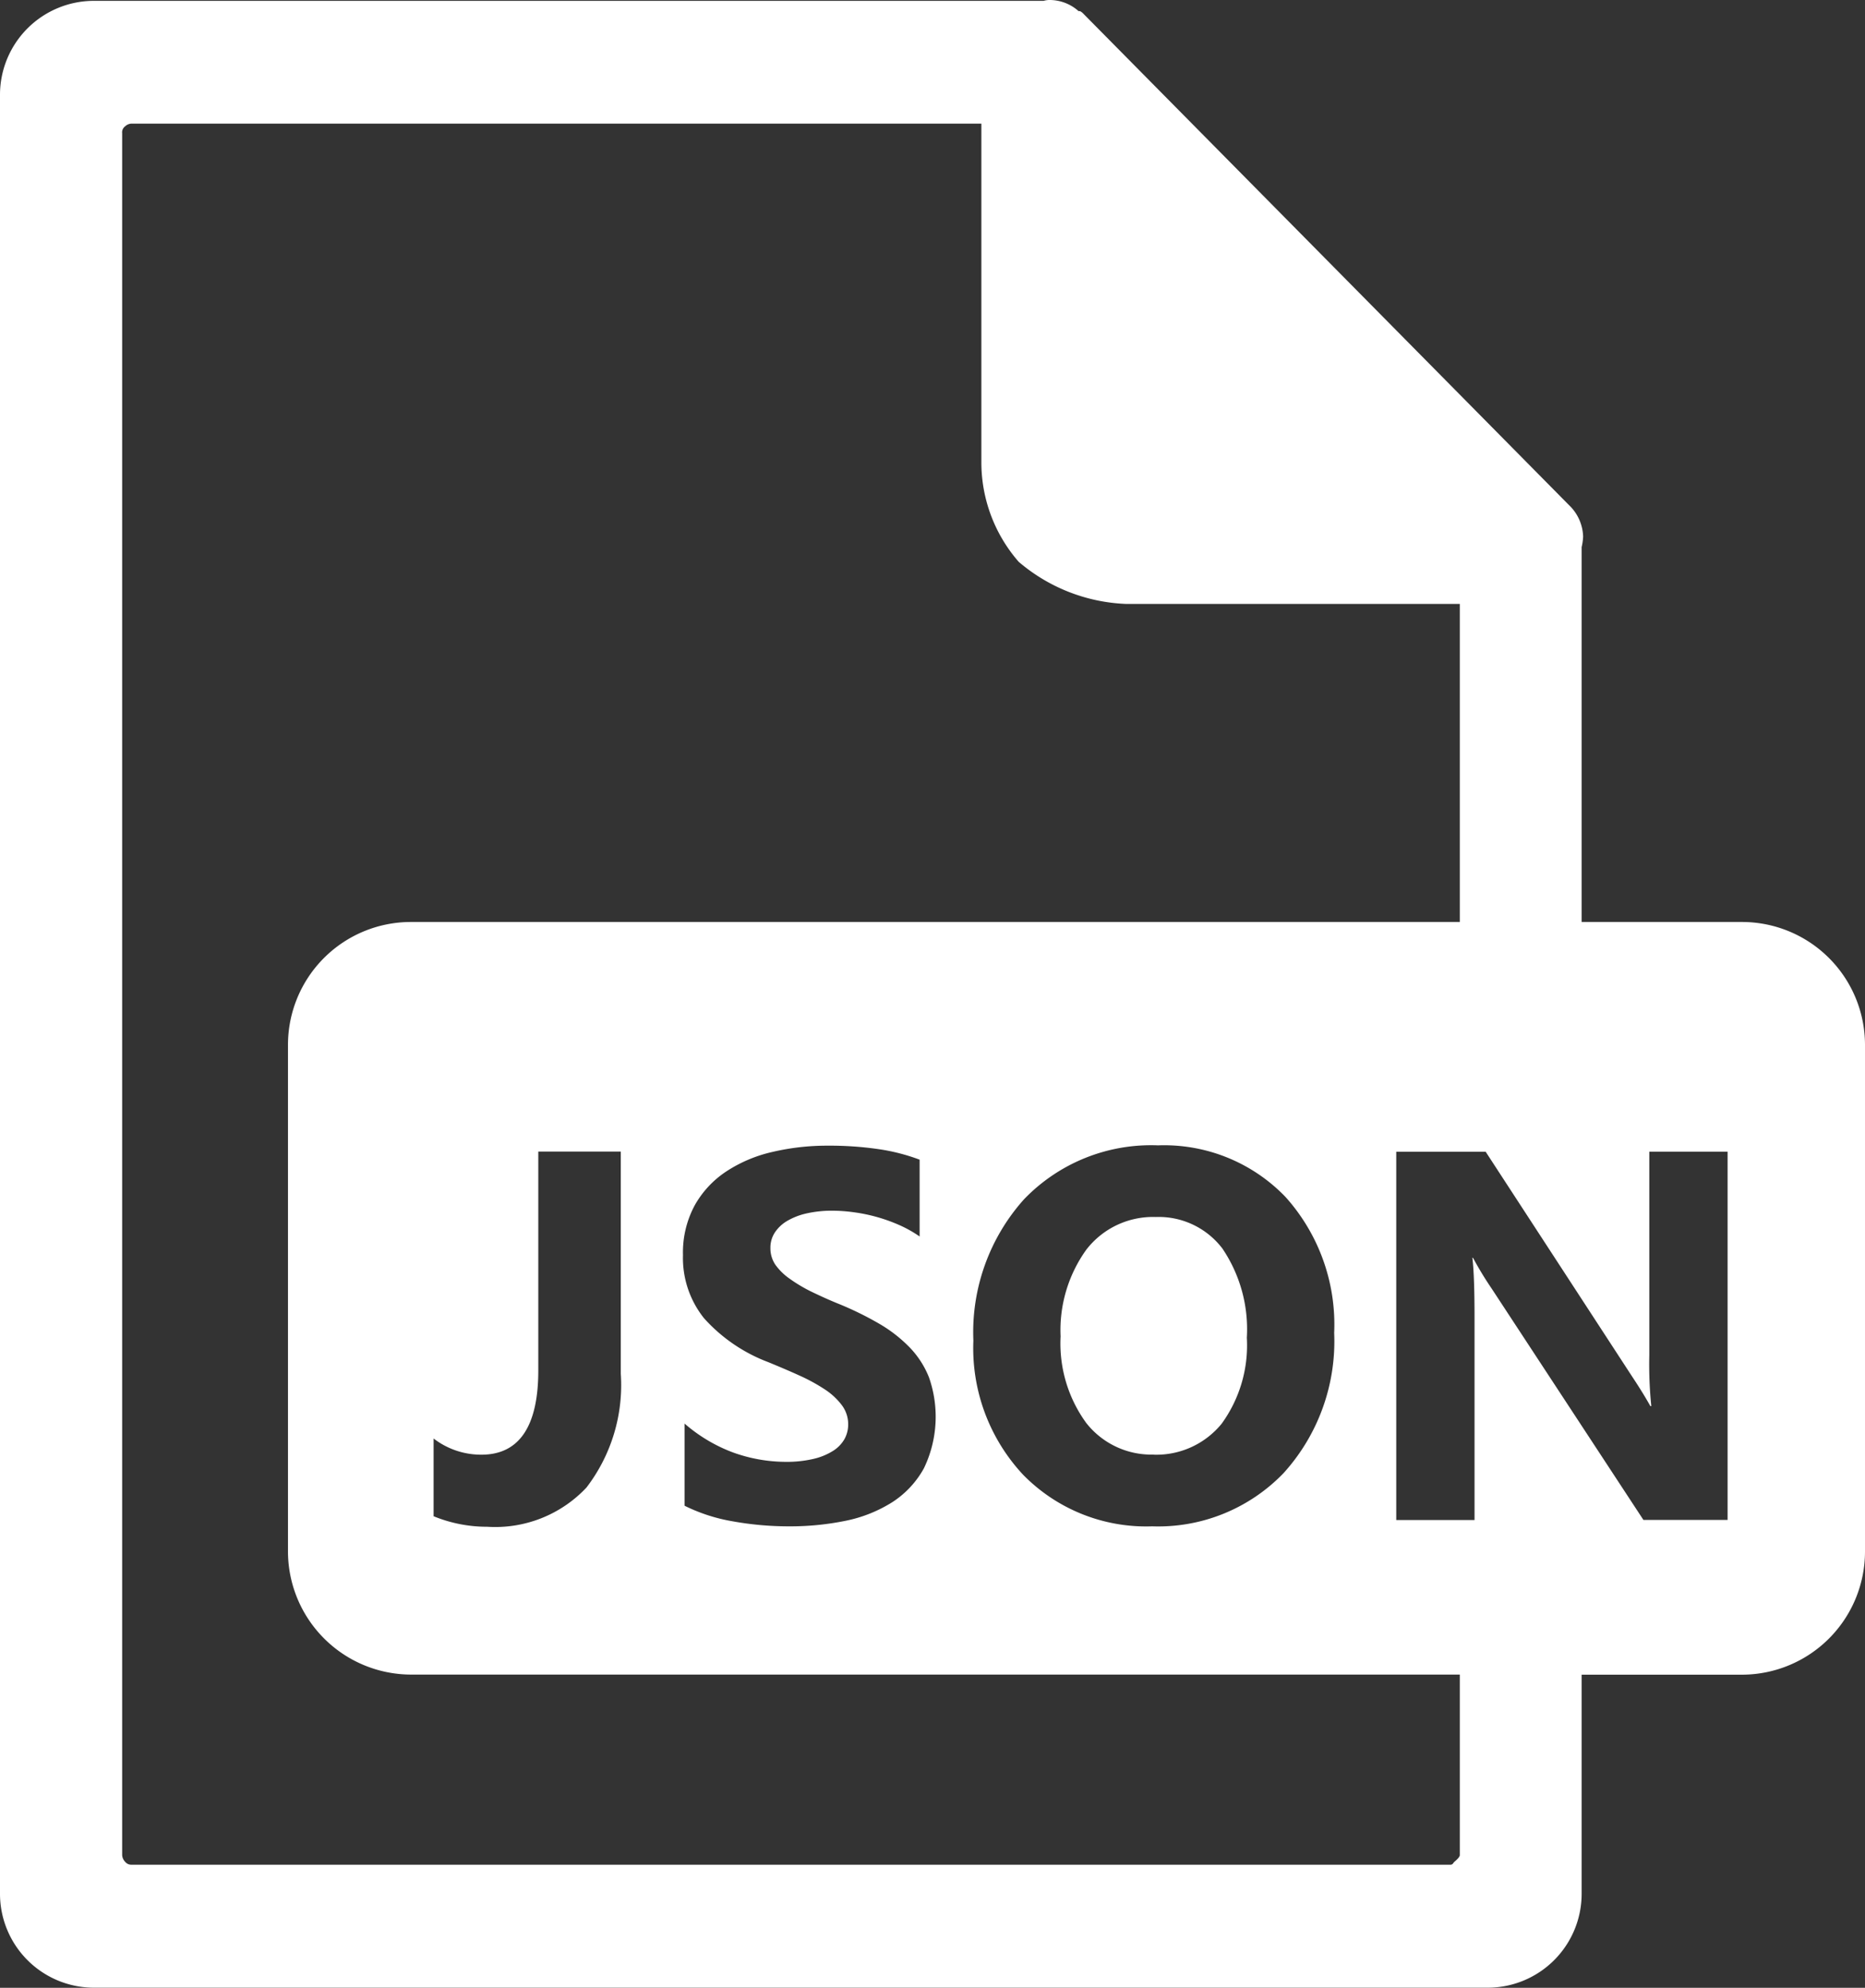 <svg xmlns="http://www.w3.org/2000/svg" width="17.725" height="18.893" viewBox="0 0 17.725 18.893">
  <rect x="0" y="0" width="17.725" height="18.893" fill="#333333" stroke="none"/>
  <path id="JSON" d="M14.14,18.892H.89A.893.893,0,0,1,0,18V.9A.893.893,0,0,1,.89.008H9.919A.19.19,0,0,1,9.974,0h.008a.413.413,0,0,1,.269.106h.014A.128.128,0,0,1,10.3.134L14.911,4.8a.43.43,0,0,1,.135.3.542.542,0,0,1-.014.1V8.763h1.53a1.169,1.169,0,0,1,1.163,1.162v4.829a1.171,1.171,0,0,1-1.163,1.163h-1.53V18A.893.893,0,0,1,14.14,18.892ZM1.251,1.175A.092.092,0,0,0,1.19,1.2a.071.071,0,0,0-.029.066V17.632a.1.1,0,0,0,.028.063.074.074,0,0,0,.058.028H13.781a.031.031,0,0,0,.031-.015.077.077,0,0,1,.011-.013c.014-.012.051-.043.051-.063V15.916H3.9a1.172,1.172,0,0,1-1.163-1.162V9.924A1.168,1.168,0,0,1,3.9,8.763h9.974V5.74H10.7a1.67,1.67,0,0,1-1.018-.4,1.436,1.436,0,0,1-.355-.949V1.175Zm9.755,9.711a1.674,1.674,0,0,0-1.274.513,1.893,1.893,0,0,0-.481,1.343,1.762,1.762,0,0,0,.473,1.275,1.636,1.636,0,0,0,1.226.49A1.653,1.653,0,0,0,12.2,14a1.865,1.865,0,0,0,.48-1.331,1.814,1.814,0,0,0-.463-1.293A1.6,1.6,0,0,0,11.006,10.886Zm-4.5,2.644v.781a1.641,1.641,0,0,0,.45.147,3,3,0,0,0,.548.049,2.621,2.621,0,0,0,.534-.053,1.322,1.322,0,0,0,.443-.177.9.9,0,0,0,.3-.322,1.129,1.129,0,0,0,.048-.864.875.875,0,0,0-.183-.284,1.344,1.344,0,0,0-.287-.224,3.086,3.086,0,0,0-.377-.186c-.1-.04-.189-.081-.276-.123A1.452,1.452,0,0,1,7.5,12.15a.557.557,0,0,1-.132-.131.279.279,0,0,1-.046-.157.264.264,0,0,1,.041-.146.358.358,0,0,1,.117-.111.639.639,0,0,1,.185-.072,1.089,1.089,0,0,1,.245-.026,1.526,1.526,0,0,1,.206.015,1.592,1.592,0,0,1,.432.122,1.158,1.158,0,0,1,.192.108v-.73a1.869,1.869,0,0,0-.39-.1,3.217,3.217,0,0,0-.484-.033,2.271,2.271,0,0,0-.527.06,1.337,1.337,0,0,0-.438.186.932.932,0,0,0-.3.324.945.945,0,0,0-.11.47.917.917,0,0,0,.2.6,1.556,1.556,0,0,0,.612.418c.121.05.217.091.3.129a1.722,1.722,0,0,1,.24.132.641.641,0,0,1,.159.149.3.3,0,0,1,.059.184.283.283,0,0,1-.037.14.323.323,0,0,1-.112.112.606.606,0,0,1-.185.074,1.112,1.112,0,0,1-.26.027,1.485,1.485,0,0,1-.5-.089A1.5,1.5,0,0,1,6.507,13.531Zm-2.385.142v.739a1.336,1.336,0,0,0,.509.1,1.189,1.189,0,0,0,.944-.373A1.6,1.6,0,0,0,5.9,13.057V10.945H5.116v2.081c0,.531-.182.8-.54.8A.739.739,0,0,1,4.122,13.673Zm9.865-1.716H14a3.241,3.241,0,0,0,.176.29l1.443,2.2h.8v-3.5h-.744v1.937a3.875,3.875,0,0,0,.019.481h-.009c-.056-.1-.115-.193-.176-.285l-1.389-2.132h-.85v3.5h.744V12.523c0-.258-.006-.443-.02-.565Zm-3.022,1.869a.787.787,0,0,1-.64-.3,1.282,1.282,0,0,1-.244-.823,1.31,1.31,0,0,1,.244-.824.8.8,0,0,1,.66-.311.76.76,0,0,1,.634.3,1.369,1.369,0,0,1,.232.847,1.268,1.268,0,0,1-.239.817A.8.8,0,0,1,10.965,13.826Z" fill="#fff"/>
</svg>
